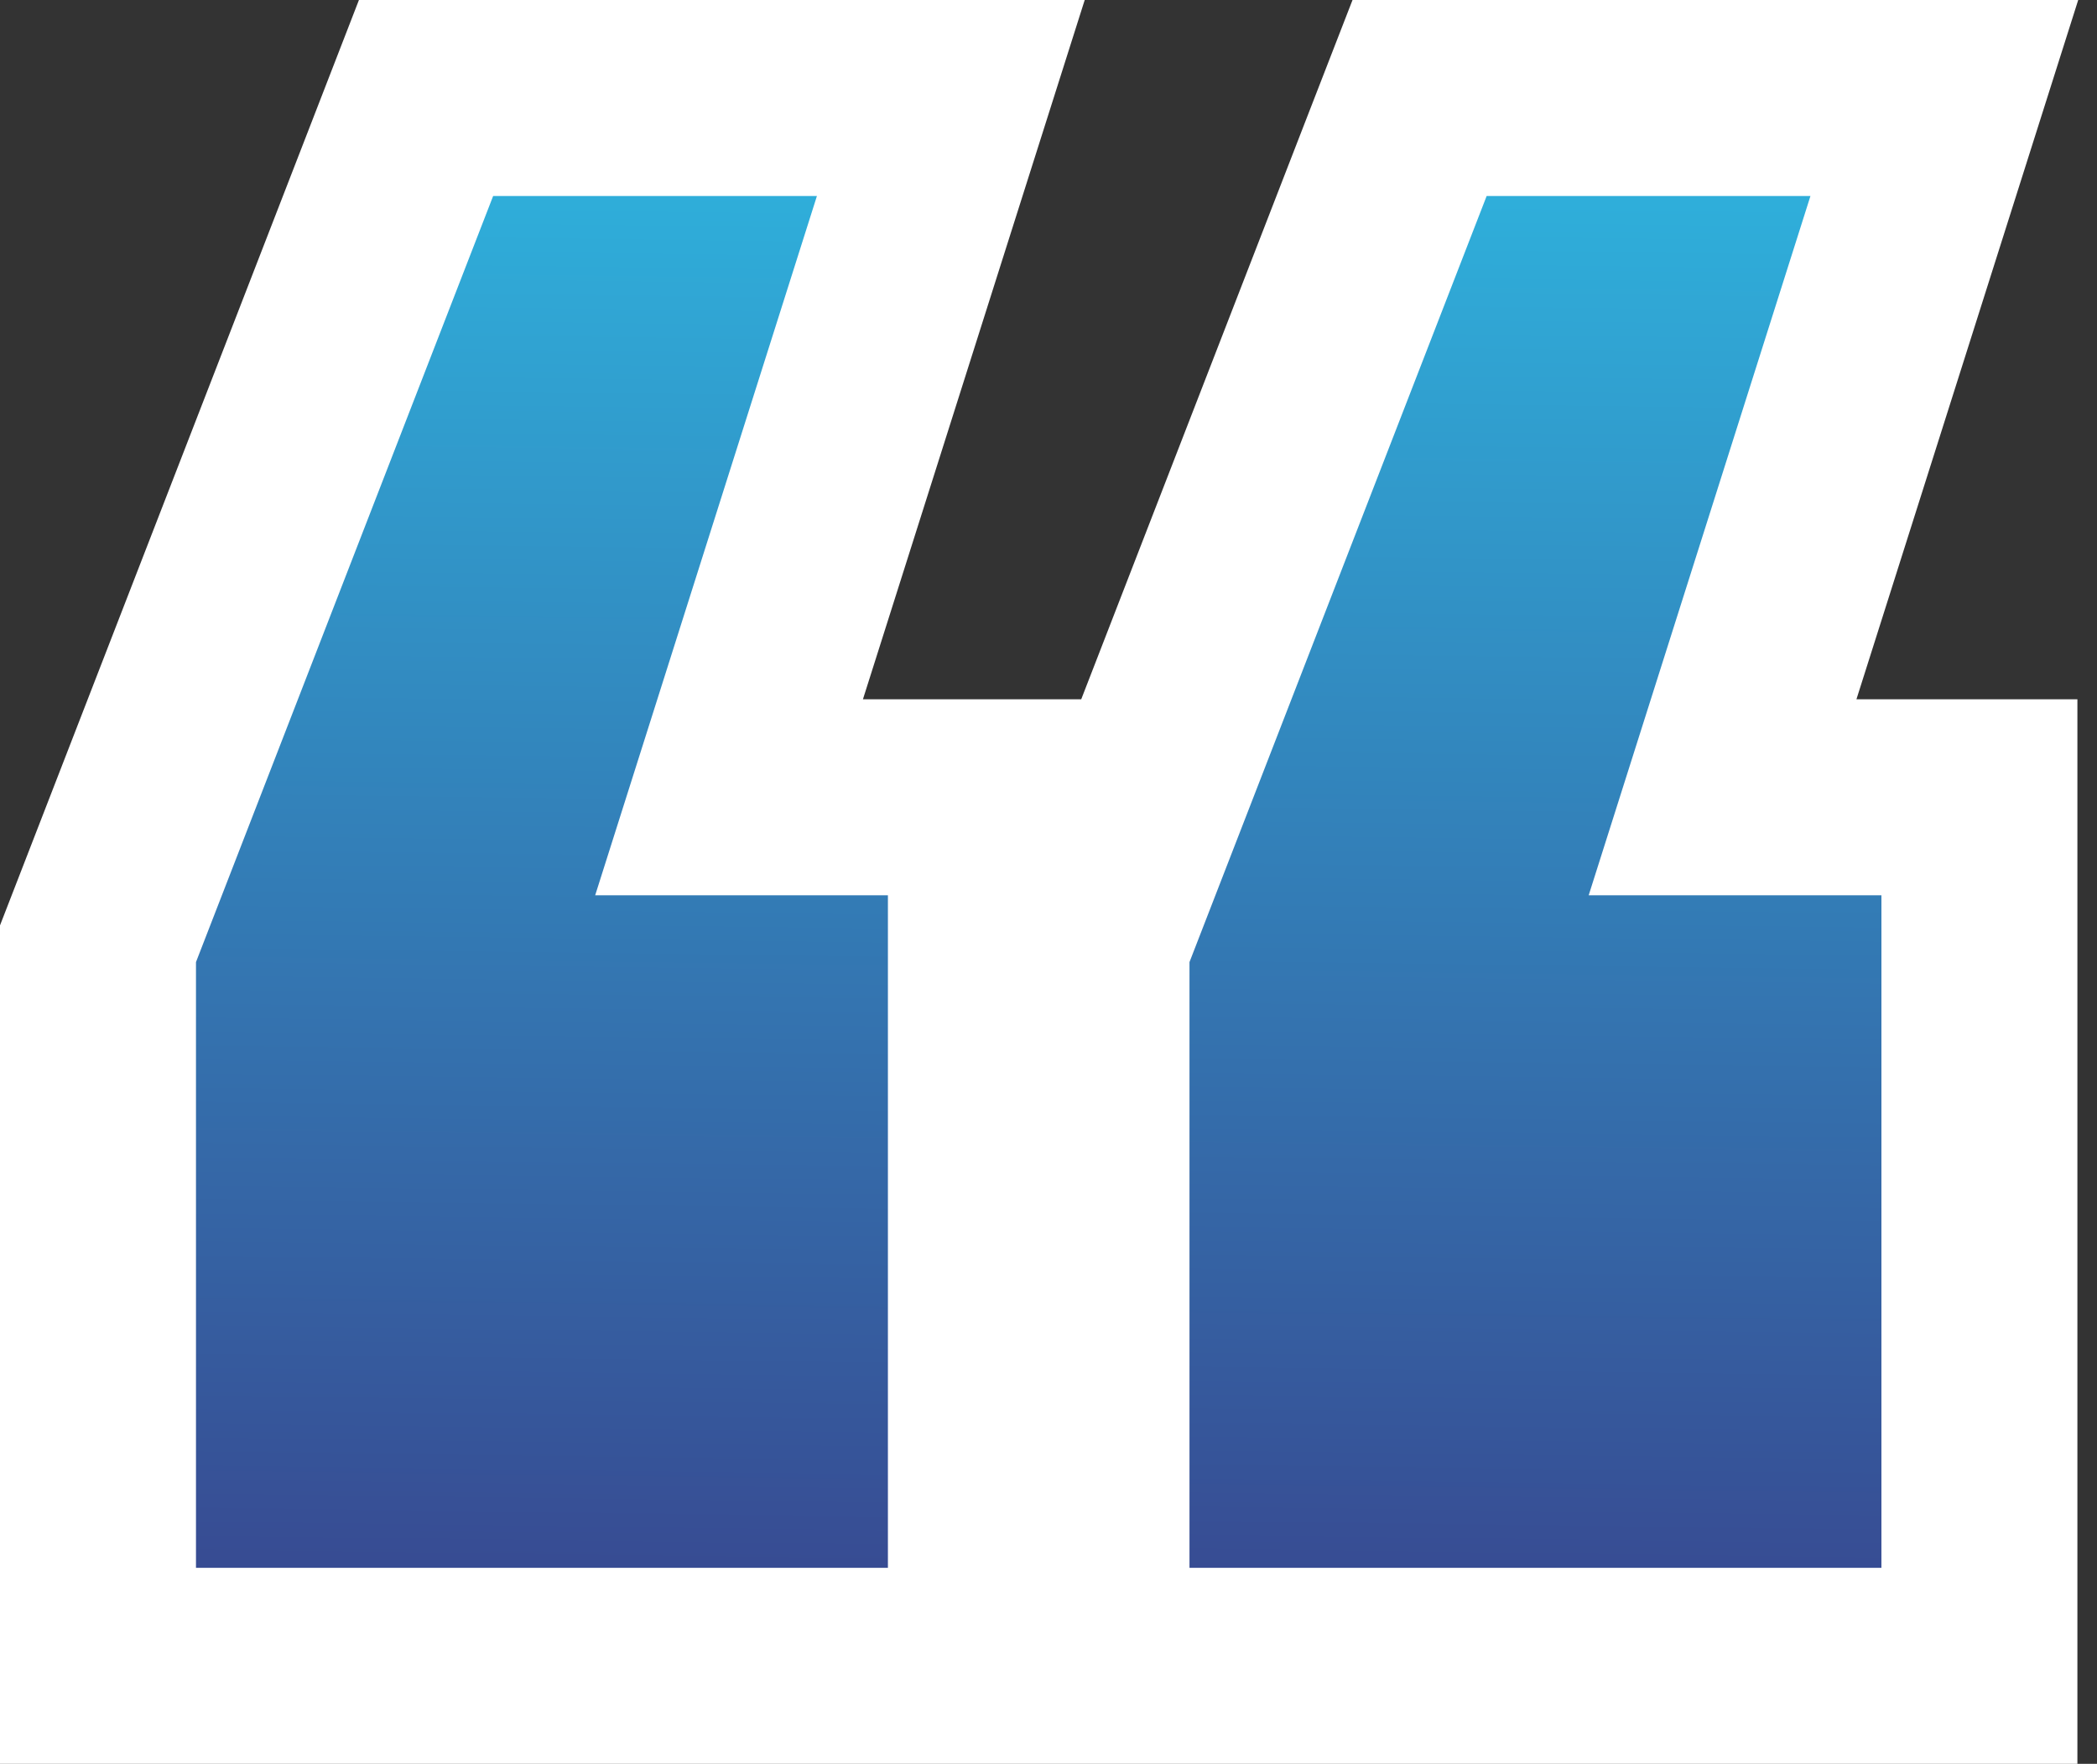 <svg width="107" height="90" viewBox="0 0 107 90" fill="none" xmlns="http://www.w3.org/2000/svg">
<rect x="0" y="0" width="107" height="90" fill="#333333" stroke="none"/>
<path d="M48.516 5L46.45 11.512L37.2 40.682H50.306V85H5V48.155L5.339 47.282L20.502 8.191L21.739 5H48.516ZM99.21 5L97.145 11.512L87.894 40.682H101V85H55.694V48.155L56.033 47.282L71.196 8.191L72.435 5H99.21Z" fill="url(#paint0_linear_18160_939)" stroke="white" stroke-width="10"/>
<defs>
<linearGradient id="paint0_linear_18160_939" x1="54.271" y1="10" x2="53.351" y2="79.988" gradientUnits="userSpaceOnUse">
<stop stop-color="#2FAEDA"/>
<stop offset="1" stop-color="#374C93"/>
</linearGradient>
</defs>
</svg>
